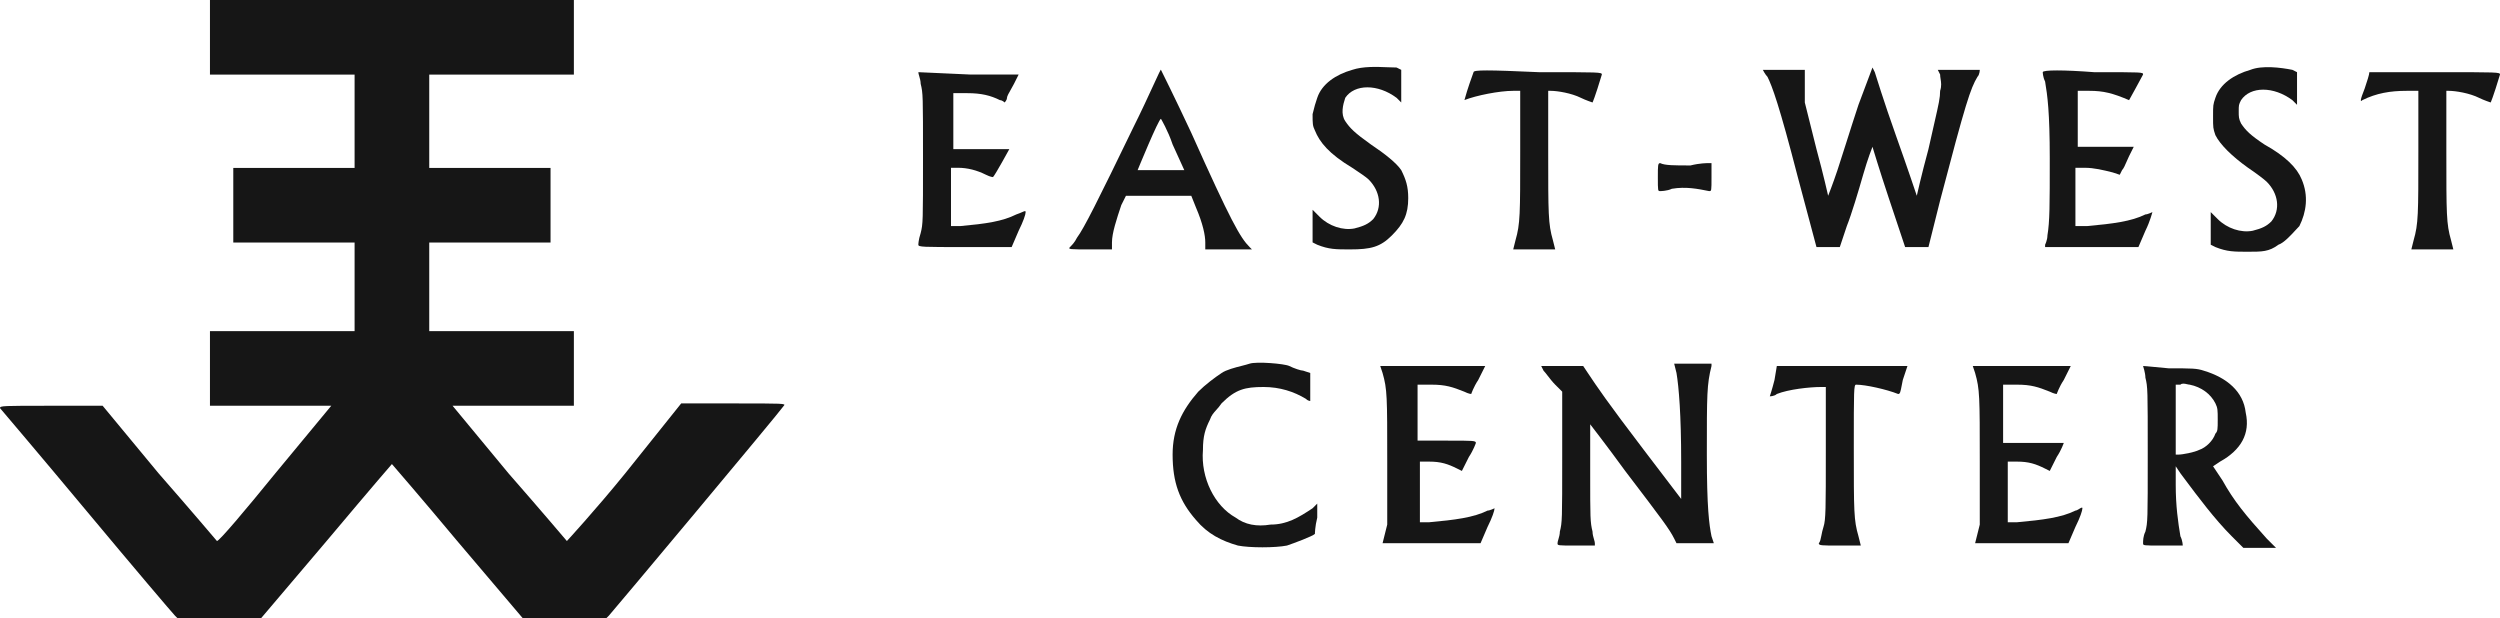 <svg width="178" height="44" viewBox="0 0 178 44" fill="none" xmlns="http://www.w3.org/2000/svg">
<path fill-rule="evenodd" clip-rule="evenodd" d="M14.949 5.313H25.247V11.955H16.61V17.268H25.247V23.577H14.949V28.89H23.586L19.599 33.706C17.44 36.362 15.613 38.521 15.447 38.521C15.447 38.521 13.62 36.362 11.295 33.706L7.308 28.89H3.654C0.166 28.89 0 28.891 0 29.057C0 29.057 2.824 32.377 6.146 36.362C9.468 40.347 12.291 43.668 12.457 43.834L12.623 44H18.603L23.254 38.521C26.742 34.37 27.904 33.041 27.904 33.041C27.904 33.041 30.064 35.532 32.555 38.521L37.206 44H43.185L43.352 43.834C43.518 43.668 55.477 29.389 55.809 28.89C55.975 28.724 55.809 28.724 52.155 28.724H48.501L44.514 33.706C42.355 36.362 40.362 38.521 40.362 38.521C40.362 38.521 38.535 36.362 36.209 33.706L32.223 28.89H40.86V23.577H30.562V17.268H39.199V11.955H30.562V5.313H40.86V0H14.949V5.313Z" fill="#161616"/>
<path fill-rule="evenodd" clip-rule="evenodd" d="M152.753 26.89C152.753 26.558 152.587 26.059 152.587 26.059C152.587 26.059 152.753 26.059 154.414 26.225C156.075 26.225 156.407 26.226 156.906 26.392C158.567 26.89 159.729 27.886 159.895 29.38C160.227 30.875 159.563 32.037 158.068 32.867L157.57 33.199L158.234 34.195C159.065 35.69 159.895 36.686 161.39 38.346L162.055 39.01H159.729L158.899 38.18C157.699 36.981 156.499 35.376 155.544 34.097C155.441 33.96 155.341 33.826 155.245 33.697L154.912 33.199V34.527C154.912 36.022 155.078 37.184 155.245 38.18C155.411 38.512 155.411 38.844 155.411 38.844H153.916C152.587 38.844 152.587 38.844 152.587 38.678C152.587 38.512 152.587 38.18 152.753 37.848C152.919 37.184 152.919 37.018 152.919 32.373C152.919 27.727 152.919 27.554 152.753 26.89ZM155.909 27.388C156.739 27.554 157.404 28.052 157.736 28.716C157.902 29.048 157.902 29.215 157.902 29.879C157.902 30.543 157.902 30.709 157.736 30.875C157.57 31.373 157.072 31.871 156.573 32.037C156.241 32.203 155.411 32.369 155.078 32.369H154.912V27.388H155.245C155.36 27.272 155.557 27.318 155.722 27.356C155.793 27.372 155.859 27.388 155.909 27.388Z" fill="#161616"/>
<path fill-rule="evenodd" clip-rule="evenodd" d="M140.96 32.864C140.96 28.218 140.96 27.72 140.628 26.558L140.462 26.059H147.438L146.94 27.056C146.607 27.554 146.441 28.052 146.441 28.052C146.441 28.052 146.275 28.052 145.943 27.886C145.113 27.554 144.614 27.388 143.618 27.388H142.621V31.539H144.78H146.94C146.94 31.539 146.774 32.037 146.441 32.535L145.943 33.531L145.611 33.365C144.947 33.033 144.448 32.867 143.618 32.867H142.953V37.184H143.618C145.445 37.018 146.774 36.852 147.77 36.354C147.843 36.354 147.948 36.29 148.042 36.232C148.164 36.158 148.268 36.094 148.268 36.188C148.268 36.354 148.102 36.852 147.77 37.516L147.272 38.678H140.628L140.96 37.35V32.864Z" fill="#161616"/>
<path fill-rule="evenodd" clip-rule="evenodd" d="M126.011 28.218C126.011 28.218 126.177 27.72 126.344 27.056L126.51 26.059H131.16H135.811L135.479 27.056C135.452 27.19 135.43 27.306 135.41 27.408C135.308 27.935 135.286 28.052 135.147 28.052C134.316 27.72 132.821 27.388 132.157 27.388C131.991 27.388 131.991 27.72 131.991 31.868C131.991 36.517 131.991 37.018 132.323 38.18L132.489 38.844H130.994C129.665 38.844 129.499 38.844 129.499 38.678C129.596 38.582 129.636 38.373 129.686 38.117C129.722 37.933 129.762 37.725 129.832 37.516C129.998 37.018 129.998 36.188 129.998 32.205V27.554H129.665C128.835 27.554 127.34 27.72 126.51 28.052C126.344 28.218 126.011 28.218 126.011 28.218Z" fill="#161616"/>
<path fill-rule="evenodd" clip-rule="evenodd" d="M110.18 26.733C110.066 26.586 109.969 26.46 109.9 26.392L109.734 26.059H112.723L113.056 26.558C113.72 27.554 114.385 28.55 117.042 32.037L119.7 35.524V32.867C119.7 29.546 119.533 27.554 119.367 26.558L119.201 25.893H121.859V26.059C121.527 27.387 121.527 28.052 121.527 32.366C121.527 36.184 121.693 37.35 121.859 38.18L122.025 38.678H119.367L119.201 38.346C118.869 37.682 118.371 37.018 115.713 33.531C114.385 31.705 113.222 30.21 113.222 30.21V33.697C113.222 36.85 113.222 37.184 113.388 37.848C113.388 38.043 113.445 38.237 113.492 38.398C113.525 38.512 113.554 38.609 113.554 38.678V38.844H112.225C110.896 38.844 110.896 38.844 110.896 38.678C110.896 38.609 110.925 38.512 110.958 38.398C111.006 38.237 111.062 38.043 111.062 37.848C111.229 37.184 111.229 37.018 111.229 32.535V27.886L110.73 27.388C110.536 27.193 110.341 26.942 110.18 26.733Z" fill="#161616"/>
<path fill-rule="evenodd" clip-rule="evenodd" d="M98.771 32.867C98.771 28.218 98.771 27.72 98.439 26.558L98.273 26.059H105.747L105.249 27.056C104.917 27.554 104.751 28.052 104.751 28.052C104.751 28.052 104.585 28.052 104.253 27.886C103.422 27.554 102.924 27.388 101.927 27.388H100.931V31.373H103.09C104.916 31.373 105.083 31.373 105.083 31.539C105.083 31.539 104.917 32.037 104.585 32.535L104.086 33.531L103.754 33.365C103.09 33.033 102.592 32.867 101.761 32.867H101.097V37.184H101.761C103.588 37.018 104.917 36.852 105.914 36.354C106.08 36.354 106.412 36.188 106.412 36.188C106.412 36.354 106.246 36.852 105.914 37.516L105.415 38.678H98.439L98.771 37.35V32.867Z" fill="#161616"/>
<path fill-rule="evenodd" clip-rule="evenodd" d="M88.41 26.049C88.624 25.994 88.821 25.944 88.972 25.893C89.47 25.727 91.463 25.893 91.795 26.059C92.127 26.225 92.626 26.392 92.792 26.392L93.29 26.558V27.554V28.55C93.29 28.55 93.124 28.55 92.958 28.384C92.127 27.886 91.131 27.554 89.968 27.554C88.639 27.554 87.975 27.72 86.978 28.716C86.848 28.911 86.718 29.055 86.598 29.188C86.412 29.395 86.249 29.575 86.148 29.878C85.816 30.542 85.65 31.041 85.65 32.037C85.483 34.029 86.48 36.022 87.975 36.852C88.639 37.35 89.47 37.516 90.466 37.35C91.629 37.35 92.46 36.852 93.456 36.188L93.788 35.856V36.852C93.622 37.516 93.622 38.014 93.622 38.014C93.456 38.18 92.127 38.678 91.629 38.844C90.799 39.01 88.972 39.01 88.141 38.844C86.978 38.512 85.982 38.014 85.151 37.018C83.989 35.69 83.49 34.361 83.49 32.369C83.49 30.542 84.155 29.214 85.317 27.886C85.816 27.388 86.48 26.89 86.978 26.558C87.326 26.326 87.915 26.175 88.41 26.049Z" fill="#161616"/>
<path fill-rule="evenodd" clip-rule="evenodd" d="M65.448 5.419C65.414 5.305 65.386 5.207 65.386 5.139L69.04 5.305H72.528L72.196 5.969C72.14 6.079 72.067 6.209 71.993 6.338C71.845 6.596 71.697 6.854 71.697 6.965C71.697 7.131 71.531 7.297 71.531 7.297C71.531 7.297 71.365 7.131 71.199 7.131C70.535 6.799 69.87 6.633 68.874 6.633H67.877V10.618H69.87H71.864C71.864 10.618 70.867 12.444 70.701 12.61C70.701 12.61 70.535 12.61 70.203 12.444C69.538 12.112 68.874 11.946 68.209 11.946H67.711V16.097H68.375C70.203 15.931 71.365 15.765 72.362 15.267C72.541 15.207 72.677 15.148 72.778 15.103C72.958 15.024 73.026 14.995 73.026 15.101C73.026 15.267 72.86 15.765 72.528 16.429L72.029 17.591H68.708C65.72 17.591 65.386 17.591 65.386 17.425C65.386 17.425 65.386 17.093 65.552 16.595C65.718 15.931 65.718 15.765 65.718 11.285C65.718 6.805 65.718 6.633 65.552 5.969C65.552 5.774 65.495 5.58 65.448 5.419Z" fill="#161616"/>
<path fill-rule="evenodd" clip-rule="evenodd" d="M76.68 16.927C77.179 16.263 78.175 14.271 80.667 9.124C81.279 7.899 81.8 6.766 82.155 5.993C82.474 5.299 82.66 4.894 82.66 4.973C82.66 4.973 83.656 6.965 84.819 9.456C87.643 15.765 88.307 16.927 88.972 17.591L89.138 17.758H85.816V17.259C85.816 16.761 85.65 15.931 85.151 14.769L84.819 13.939H80.168L79.836 14.603C79.504 15.599 79.172 16.595 79.172 17.259V17.758H77.677C76.182 17.758 76.016 17.758 76.182 17.591C76.348 17.425 76.514 17.259 76.68 16.927ZM83.49 10.286L84.321 12.112H82.66H80.999C80.999 12.112 82.494 8.459 82.66 8.459C82.66 8.459 83.158 9.29 83.49 10.286Z" fill="#161616"/>
<path fill-rule="evenodd" clip-rule="evenodd" d="M93.788 6.965C94.121 5.969 95.117 5.305 96.28 4.973C97.046 4.717 98.008 4.756 98.79 4.788C99.025 4.798 99.243 4.807 99.436 4.807L99.768 4.973V7.297L99.436 6.965C98.107 5.969 96.446 5.969 95.782 6.965C95.615 7.463 95.449 8.127 95.782 8.625C96.114 9.124 96.446 9.456 97.609 10.286C98.605 10.95 99.436 11.614 99.768 12.112C100.1 12.776 100.266 13.274 100.266 14.105C100.266 15.267 99.934 15.931 99.103 16.761C98.273 17.591 97.609 17.758 96.114 17.758C95.117 17.758 94.619 17.758 93.788 17.425L93.456 17.259V14.935L93.954 15.433C94.619 16.097 95.615 16.429 96.446 16.263C97.11 16.097 97.442 15.931 97.775 15.599C98.439 14.769 98.273 13.607 97.443 12.776C97.276 12.61 96.778 12.278 96.28 11.947C94.619 10.95 93.954 10.12 93.622 9.29C93.456 8.958 93.456 8.792 93.456 8.128C93.622 7.464 93.622 7.463 93.788 6.965Z" fill="#161616"/>
<path fill-rule="evenodd" clip-rule="evenodd" d="M104.277 7.094C104.326 6.91 104.474 6.356 104.917 5.139C104.917 4.973 105.914 4.973 109.568 5.139C113.886 5.139 114.052 5.139 114.052 5.305C113.554 6.965 113.388 7.297 113.388 7.297C113.388 7.297 112.89 7.131 112.557 6.965C111.893 6.633 110.896 6.467 110.398 6.467H110.232V10.784C110.232 15.267 110.232 15.931 110.564 17.093L110.73 17.758H107.741L107.907 17.093C108.239 15.931 108.239 15.267 108.239 10.784V6.467H107.741C106.751 6.467 105.105 6.795 104.269 7.125C104.271 7.116 104.274 7.106 104.277 7.094Z" fill="#161616"/>
<path fill-rule="evenodd" clip-rule="evenodd" d="M118.205 13.607C118.039 13.607 118.039 13.607 118.039 12.61C118.039 11.78 118.039 11.614 118.205 11.614C118.537 11.78 119.201 11.78 120.363 11.78C121.028 11.614 121.526 11.614 121.693 11.614H121.859V12.61C121.859 13.606 121.859 13.607 121.693 13.607C120.862 13.441 120.032 13.274 119.035 13.441C118.703 13.607 118.205 13.607 118.205 13.607Z" fill="#161616"/>
<path fill-rule="evenodd" clip-rule="evenodd" d="M131.432 10.23C131.724 9.31 132.049 8.286 132.323 7.463L133.32 4.807L133.486 5.139C133.486 5.139 134.15 7.297 134.981 9.622C135.811 11.946 136.476 13.939 136.476 13.939C136.476 13.939 136.808 12.444 137.306 10.618C137.477 9.851 137.614 9.248 137.725 8.764C138.045 7.363 138.137 6.961 138.137 6.467C138.25 6.127 138.208 5.864 138.171 5.625C138.153 5.515 138.137 5.41 138.137 5.305L137.97 4.973H139.465H140.96C140.96 4.973 140.96 5.305 140.794 5.471C140.296 6.301 139.964 7.297 138.137 14.271L137.306 17.591H135.645L134.482 14.105C133.818 12.112 133.32 10.452 133.32 10.452C133.32 10.452 132.987 11.282 132.655 12.444C132.323 13.607 131.825 15.267 131.493 16.097L130.994 17.591H129.333L128.004 12.61C126.676 7.463 126.177 6.135 125.845 5.471C125.679 5.305 125.513 4.973 125.513 4.973H127.008H128.503V5.139V6.301V7.297L129.333 10.618C129.832 12.444 130.164 13.939 130.164 13.939C130.164 13.939 130.496 13.108 130.828 12.112C130.977 11.664 131.194 10.982 131.432 10.23Z" fill="#161616"/>
<path fill-rule="evenodd" clip-rule="evenodd" d="M145.611 5.803C145.445 5.471 145.445 5.139 145.445 5.139C145.445 4.973 146.94 4.973 149.099 5.139C152.587 5.139 152.587 5.139 152.587 5.305C152.421 5.637 151.59 7.131 151.59 7.131C150.428 6.633 149.763 6.467 148.767 6.467H147.936V10.452H149.929H151.923L151.59 11.116C151.535 11.227 151.48 11.356 151.424 11.485C151.314 11.743 151.203 12.002 151.092 12.112L150.926 12.444L150.428 12.278C149.763 12.112 149.099 11.946 148.434 11.946H147.77V16.097H148.601C150.428 15.931 151.757 15.765 152.753 15.267C152.919 15.267 153.251 15.101 153.251 15.101C153.251 15.101 153.085 15.765 152.753 16.429L152.255 17.591H145.611V17.425C145.611 17.425 145.777 17.093 145.777 16.761C145.943 15.765 145.943 14.603 145.943 11.284C145.943 7.963 145.777 6.799 145.611 5.803Z" fill="#161616"/>
<path fill-rule="evenodd" clip-rule="evenodd" d="M157.736 6.965C158.068 5.969 159.065 5.305 160.228 4.973C161.058 4.641 162.387 4.807 163.217 4.973L163.549 5.139V7.463L163.217 7.131C161.888 6.135 160.227 6.135 159.563 7.131C159.397 7.463 159.397 7.463 159.397 7.961C159.397 8.293 159.397 8.459 159.563 8.791C159.895 9.29 160.227 9.622 161.224 10.286C162.719 11.116 163.549 11.946 163.882 12.776C164.38 13.939 164.214 15.101 163.716 16.097C163.643 16.17 163.553 16.267 163.454 16.376C163.099 16.762 162.609 17.296 162.221 17.425C161.556 17.924 161.058 17.924 160.061 17.924C159.065 17.924 158.567 17.924 157.736 17.591L157.404 17.425V15.101L157.902 15.599C158.567 16.263 159.563 16.595 160.394 16.429C161.058 16.263 161.39 16.097 161.722 15.765C162.387 14.935 162.221 13.773 161.39 12.942C161.224 12.776 160.56 12.278 160.061 11.946C158.899 11.116 158.068 10.286 157.736 9.622C157.57 9.124 157.57 9.123 157.57 8.293C157.57 7.463 157.57 7.463 157.736 6.965Z" fill="#161616"/>
<path fill-rule="evenodd" clip-rule="evenodd" d="M168.366 6.3C168.532 5.802 168.698 5.305 168.698 5.139H173.515C177.834 5.139 178 5.139 178 5.305C177.502 6.965 177.336 7.297 177.336 7.297C177.336 7.297 176.837 7.131 176.505 6.965C175.841 6.633 174.844 6.467 174.346 6.467H174.18V10.784C174.18 15.267 174.18 15.931 174.512 17.093L174.678 17.758H171.688L171.854 17.093C172.187 15.931 172.187 15.267 172.187 10.784V6.467H171.356C170.193 6.467 169.197 6.633 168.2 7.131C168.034 7.297 168.034 7.131 168.366 6.3Z" fill="#161616"/>
</svg>
